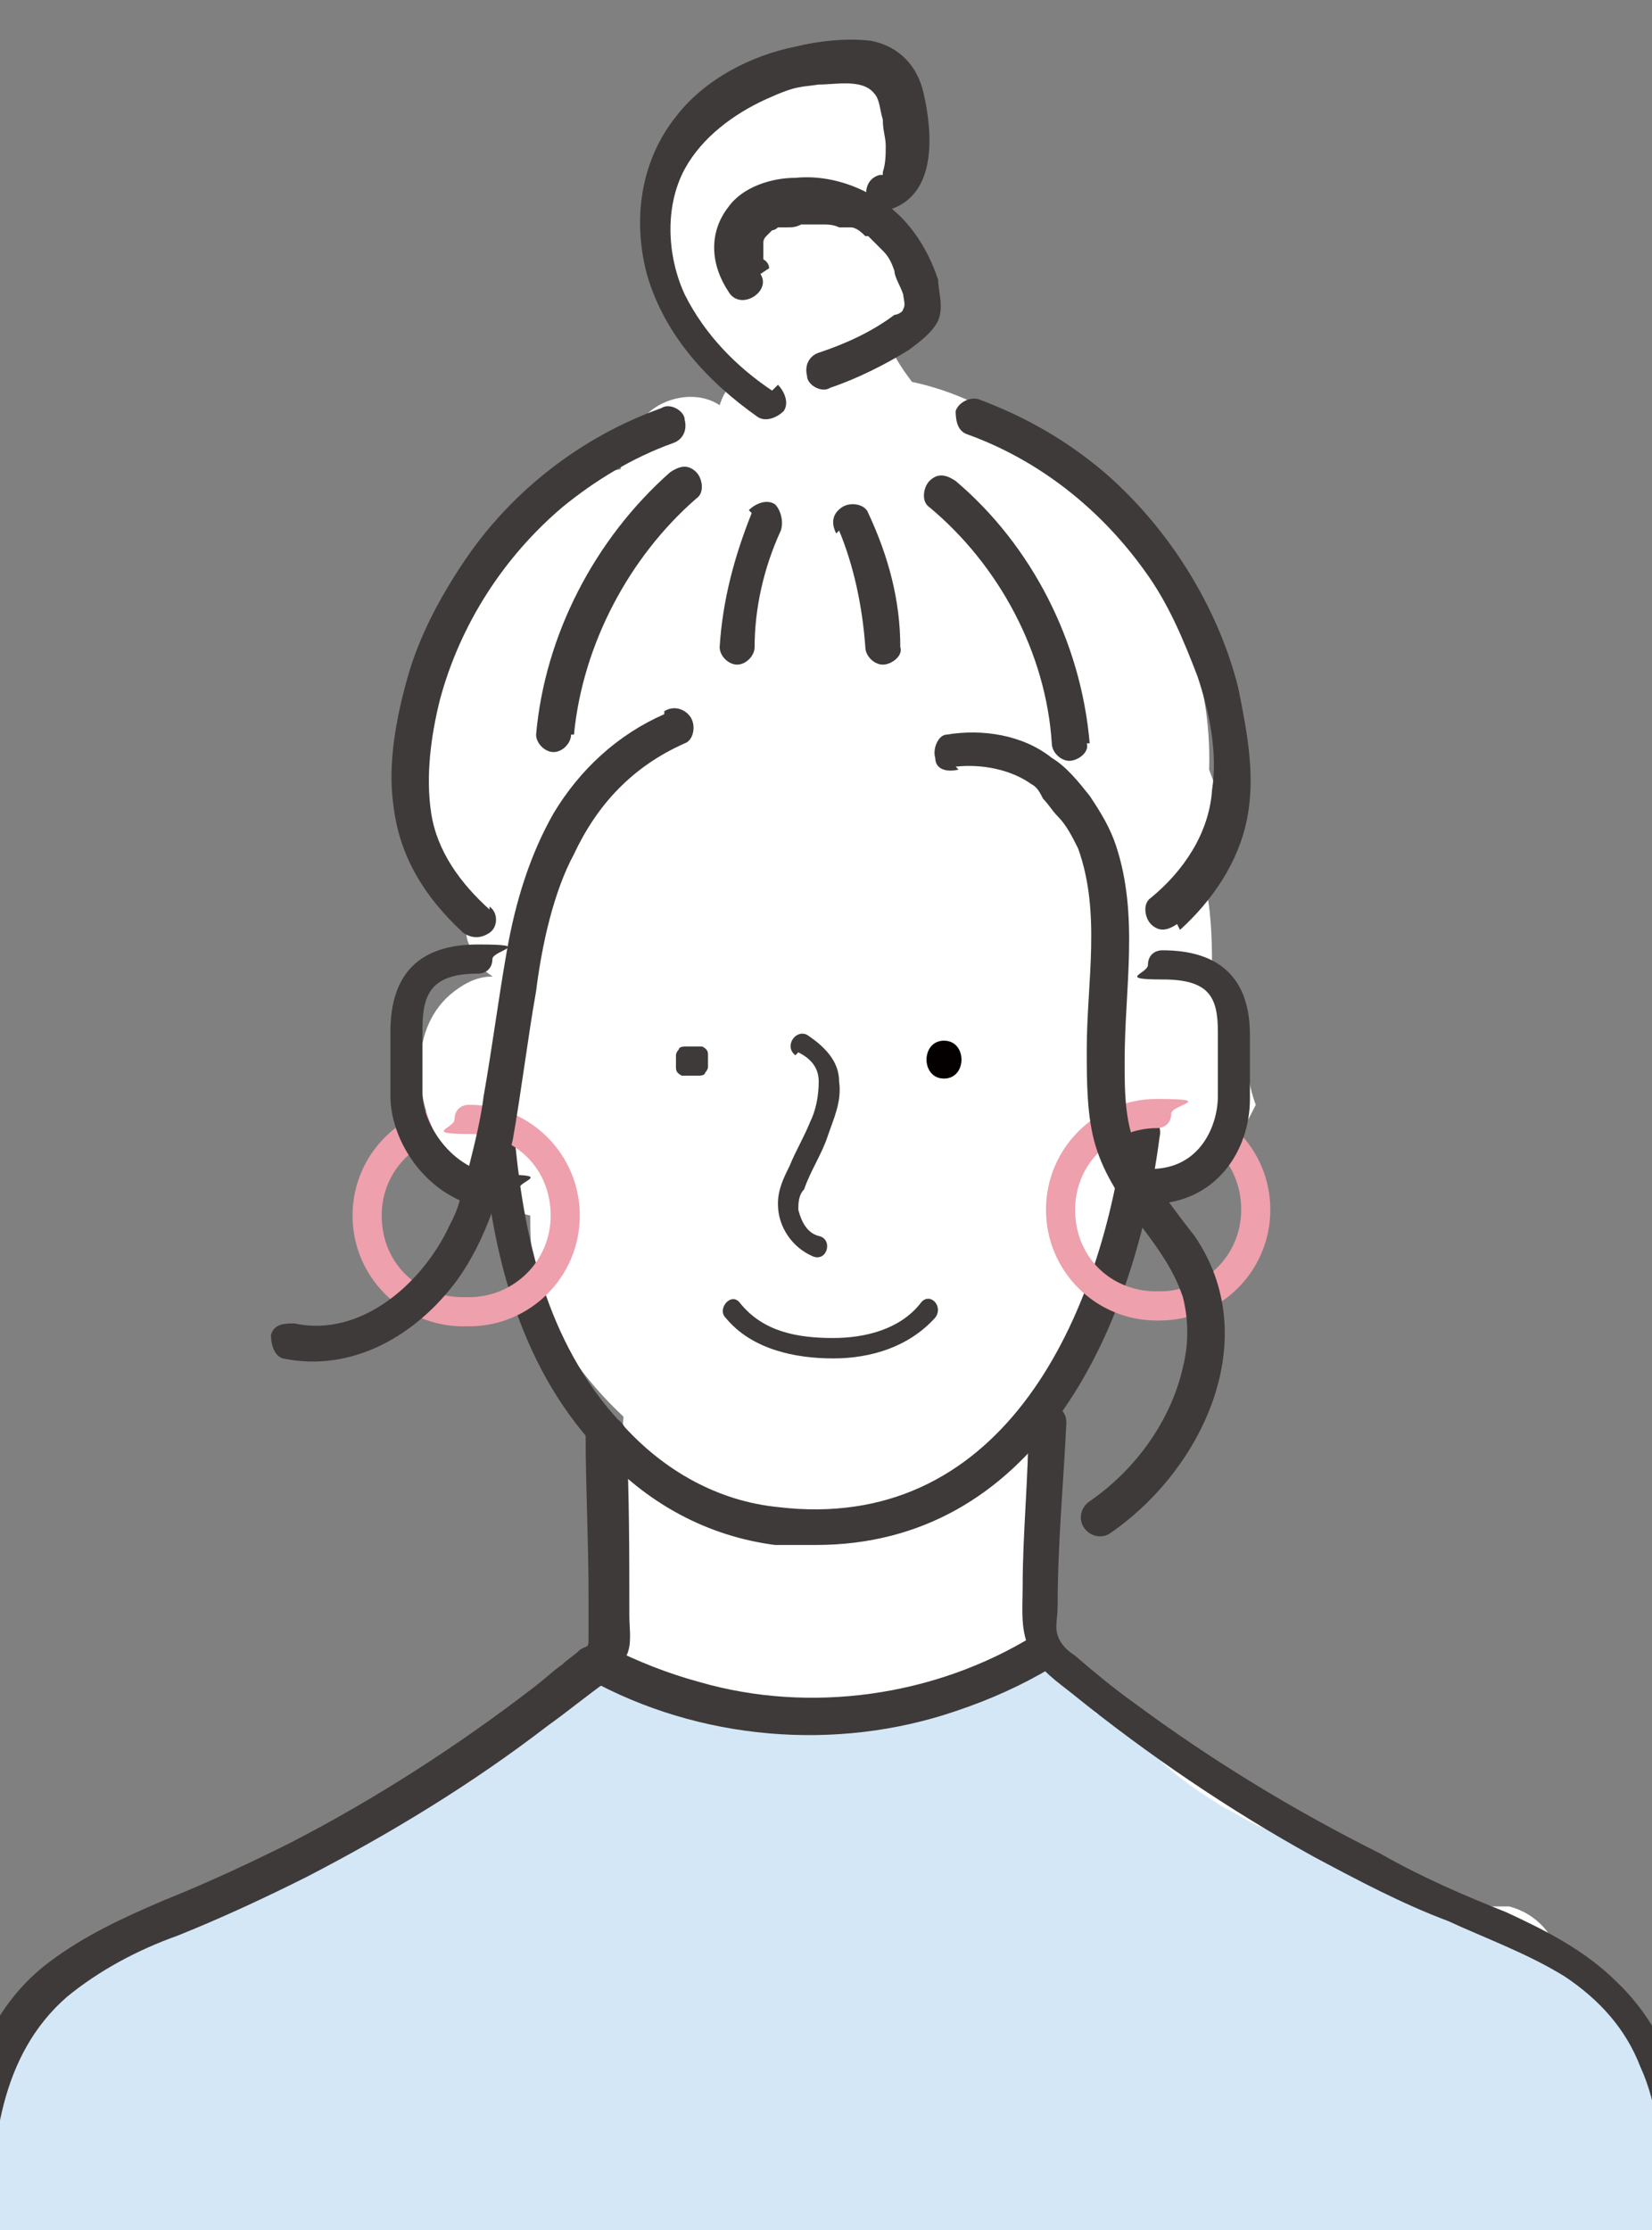 <?xml version="1.0" encoding="UTF-8"?>
<svg xmlns="http://www.w3.org/2000/svg" xmlns:xlink="http://www.w3.org/1999/xlink" version="1.1" viewBox="0 0 56.7 76.5">
  <rect x="0" y="0" width="56.7" height="76.5" fill="#808080" stroke="none"/>
  <defs>
    <style>
      .cls-1 {
        fill: none;
      }

      .cls-2 {
        fill: #040000;
      }

      .cls-3 {
        fill: #3e3a39;
      }

      .cls-4 {
        clip-path: url(#clippath-1);
      }

      .cls-5 {
        fill: #fff;
      }

      .cls-6 {
        fill: #d3e7f7;
      }

      .cls-7 {
        fill: #eea0ac;
      }

      .cls-8 {
        clip-path: url(#clippath);
      }
    </style>
    <clipPath id="clippath">
      <rect class="cls-1" width="56.7" height="76.5"/>
    </clipPath>
    <clipPath id="clippath-1">
      <rect class="cls-1" x="-9.6" y=".8" width="76.5" height="84.8"/>
    </clipPath>
  </defs>
  <!-- Generator: Adobe Illustrator 28.7.8, SVG Export Plug-In . SVG Version: 1.2.0 Build 200)  -->
  <g>
    <g id="_レイヤー_2">
      <g id="text">
        <g class="cls-8">
          <g class="cls-4">
            <g>
              <path class="cls-7" d="M39.8,45.3c-.3,0-.5-.2-.5-.5s.2-.5.5-.5c1.5,0,2.8-1.2,2.8-2.8s-1.2-2.8-2.8-2.8-.5-.2-.5-.5.2-.5.5-.5c2.1,0,3.8,1.7,3.8,3.8s-1.7,3.8-3.8,3.8h0Z"/>
              <path class="cls-7" d="M15.9,45.5c-2.1,0-3.8-1.7-3.8-3.8s1.7-3.8,3.8-3.8.5.2.5.5-.2.5-.5.5c-1.5,0-2.8,1.2-2.8,2.8s1.2,2.8,2.8,2.8.5.2.5.5-.2.5-.5.5h0Z"/>
              <path class="cls-5" d="M51.2,65.4c-.6-.2-1.3-.1-1.9-.1h0c-.2-.2-.3-.3-.5-.4-1.4-.7-2.7-1.4-3.9-2.3-.7-.2-1.4-.5-2-.9-.9-.6-1.9-1.1-2.8-1.8-.2-.2-.5-.3-.7-.5-.5-.2-.9-.4-1.4-.7-.3-.3-.7-.7-1-1-.5-.6-.9-1.3-1.1-2.1,0,0-.1,0-.2,0,0-.3,0-.7,0-1,0-.3,0-.7,0-1,0-.3,0-.6.2-.8,0-1.1,0-2.3-.5-3.3,0-.2,0-.4,0-.7.5-.5.9-1.1,1.3-1.8.6-1,1.1-2,1.5-3.1.2-.6.4-1.2.5-1.9.3-.2.5-.4.8-.6.8-.6,1.6-1.1,2.5-1.9.5-.4.8-1,1.1-1.6-.3-.8-.4-1.8-.3-2.7,0-.2,0-.4,0-.6-.3-.5-.7-.8-1.2-1.1,0-1,0-2-.2-3-.3-1.9-1.3-3.9-3.1-4.8-1.5-1.3-3.1-2.6-5-3.2-1.9-.6-3.9-.3-5.8.2-1.8,0-3.6.5-5.2,1.1-1.8.7-3.5,1.8-4,3.8,0,.1,0,.2,0,.3-1.1,1.6-1.7,3.6-1.4,5.6-.5,0-.9.2-1.3.5-1.6,1.2-1.4,3.7-.5,5.2.6,1.1,1.8,2.2,3.1,2.5,0,0,0,0,0,0,0,0,0,.2,0,.3,0,2.8,1.4,4.9,3.2,6.6-.2,2.8-.8,5.5-1,8.3-1.4.6-2.7,1.7-3.9,2.6-2,1.5-4.1,3-6.1,4.5-.3.2-.5.4-.7.7-1.5.5-3,1.1-4.5,1.7,0,0,0,0,0,0h0c-.2,0-.3.1-.5.2-.9.4-1.2,1.7-.8,2.5.4.8,1.4,1.6,2.4,1.2.1,0,.2,0,.4-.1,11.2-.5,22.3-.8,33.5-.9,1.3,0,2.5,0,3.8.2,1.3,0,2.6.1,3.9.2.7,0,1.3,0,2,0,.8,0,1.8.2,2.6-.2,1.8-1.1,1.2-3.6-.7-4.1h0Z"/>
              <path class="cls-6" d="M58.2,83.7c0-.5.2-1,.4-1.4-.1-1.7-.3-3.3-.4-5-.4-1.2-.9-2.4-1.5-3.6.6-.5.8-1.3.6-2.1-.7-2.3-2.6-4.2-4.8-4.9-1.8-1.3-3.9-2.3-6.2-2.9-.3,0-.6,0-.9,0-.7-.5-1.5-.9-2.3-1.2-.4-.2-.7-.4-1.1-.6-1.3-.8-2.1-1.4-3.1-2.6-.3-.4-.8-.6-1.3-.6,0-.2,0-.3,0-.5-.2-.8-1.1-1.6-2-1.5-1.3.2-2.5.6-3.5,1.4-3.2.7-6.5.6-9.8-.4,0,0-.1,0-.2-.1-.5-.3-.9-.3-1.4-.3-.4,0-.9.2-1.3.6-.2.2-.4.4-.6.6-.3.2-.6.4-.8.7-.2.2-.3.4-.4.6-1,.7-2.1,1.4-3.2,2-.6.3-1.3.7-1.9,1-2.5,1.3-5.1,2.4-7.8,3.4-.6-.1-1.4,0-1.8.5-.5.6-1,1.3-1.4,2-.4.3-.7.7-.9,1.2-.2.6-.3,1.2-.4,1.8-.6,1.9-.9,3.9-1.1,5.9,0,.9,0,1.9,0,2.8,0,.7,0,1.5,0,2.3h0c0,.7.2,1.1.5,1.5v1.6c0,1.1.9,2.1,2,2,13.5-.9,27.1-.9,40.7,0,3.4.2,6.7.5,10.1.8.8,0,1.7.2,2.5.2.9,0,1.8.1,2.6-.3.5-.3.8-.7,1.1-1.1-.2-1.2-.4-2.4-.4-3.7h0Z"/>
              <path class="cls-5" d="M35.8,28.6c1.1,1.3,2,2.9,2.4,4.8,1.2-.5,2.3-2.2,3.2-3.3,0-.6,0-1.2,0-1.9.1-.2.2-.4.4-.6h0s0,0,0-.1c0-.4-.2-.8-.3-1.1.1-3.2-1.1-6.3-3.3-8.6-.3-.6-.7-1.1-1.2-1.6-.5-.6-1.2-1-1.8-1.3-1.2-.9-2.5-1.5-3.9-1.8-.3-.4-.5-.7-.7-1.1,0,0,0,0,0-.1,0-.2,0-.3,0-.5.7-1,.8-2.3,0-3.3-.2-.2-.3-.4-.6-.6.1,0,.3-.2.4-.3.3-.3.5-.8.6-1.3.3-.4.5-1,.4-1.6-.2-1-1-1.7-2-1.8-.4,0-.8,0-1.1.2-.3,0-.6.2-.9.3-2.2,0-4.3,1.3-4.7,3.7-.2,1.1,0,2.1.3,3,0,.7.4,1.3,1,1.7,0,.4.2.8.5,1.1.2.3.4.5.6.7-.2.2-.3.4-.4.7,0,0,0,0,0,0-.9-.6-2.3-.2-2.8.7-.3.5-.5.9-.6,1.5-1.5.2-2.7,1.5-3.7,2.5-1.1,1.2-2.2,2.5-3,4-1.2,2.5-1.2,5.6.3,7.9.2.4.4.7.8,1,.1.1.2.2.3.3,0,.2,0,.4.1.6.1.7.8,1.2,1.5,1.4h0c-.4-.1,2.4-4.8,2.8-5.3,4.5-5.3,11.5-4.4,15.3,0Z"/>
              <g>
                <g>
                  <g>
                    <g>
                      <path class="cls-3" d="M17.3,41.5c-2.4,0-3.9-2.2-3.9-3.9v-2.2c0-2,1-3,3-3s.5.2.5.5-.2.5-.5.5c-1.6,0-1.9.7-1.9,1.9v2.2c0,1.1,1.1,2.8,2.8,2.8s.5.2.5.5-.2.5-.5.5h0Z"/>
                      <path class="cls-3" d="M39.5,41.1c-.3,0-.5-.2-.5-.5s.2-.5.5-.5c1.7,0,2.3-1.5,2.3-2.5v-2.2c0-1.2-.3-1.8-1.9-1.8s-.5-.2-.5-.5.2-.5.5-.5c2,0,3,1,3,2.9v2.2c0,1.8-1.2,3.6-3.4,3.6h0Z"/>
                      <path class="cls-3" d="M28,53c-.5,0-.9,0-1.4,0-2.3-.3-4.4-1.4-6.1-3.3-2.8-3-3.6-7-3.9-10.1,0-.3.2-.6.5-.7.3,0,.6.2.6.5.3,2.9,1,6.6,3.6,9.4,1.5,1.7,3.4,2.7,5.4,2.9,7.5.9,11-6.1,11.9-12.9,0-.3.3-.6.7-.5.3,0,.6.3.5.7-.9,6.9-4.4,14-11.8,14h0Z"/>
                    </g>
                    <path class="cls-3" d="M23.7,35.9h0c0,0-.2,0-.2,0,0,0-.2,0-.2.1,0,0-.1.1-.1.2,0,0,0,.2,0,.2,0,0,0,.1,0,.2,0,.1,0,.2.2.3,0,0,0,0,.1,0,0,0,.2,0,.3,0h0c0,0,.2,0,.2,0,0,0,.2,0,.2-.1,0,0,.1-.1.1-.2,0,0,0-.2,0-.2,0,0,0-.1,0-.2,0-.1,0-.2-.2-.3,0,0,0,0-.1,0,0,0-.2,0-.3,0h0Z"/>
                    <path class="cls-2" d="M32.4,37c.8,0,.8-1.3,0-1.3s-.8,1.3,0,1.3h0Z"/>
                    <path class="cls-3" d="M27.4,36.1c.4.2.7.5.7,1,0,.5-.1,1-.3,1.4-.2.5-.5,1-.7,1.5-.2.4-.4.8-.4,1.3,0,.8.5,1.5,1.2,1.8.5.2.7-.6.2-.7-.4-.1-.6-.5-.7-.9,0-.2,0-.5.2-.7.2-.6.6-1.2.8-1.8.2-.6.5-1.2.4-1.9,0-.7-.5-1.2-1.1-1.6-.4-.2-.8.4-.4.7h0Z"/>
                    <path class="cls-3" d="M24.9,45.2c.9,1.1,2.4,1.4,3.7,1.4,1.3,0,2.6-.4,3.5-1.4.3-.4-.2-.9-.5-.5-.7.9-1.9,1.2-3,1.2-1.2,0-2.4-.2-3.2-1.2-.3-.4-.8.2-.5.5h0Z"/>
                  </g>
                  <path class="cls-3" d="M35.3,48.8c0,1.9-.2,3.8-.2,5.6,0,.8-.1,1.6.3,2.3.3.6.9,1,1.4,1.4,2.6,2.1,5.4,4,8.3,5.6,1.5.8,3,1.6,4.6,2.2,1.3.6,2.7,1.1,4,1.9,1.2.8,2.1,1.8,2.6,3.1.6,1.3.7,2.8.8,4.3.1,1.9,0,3.9,0,5.9,0,2.1-.1,4.2-.3,6.3,0,.3.3.6.6.6s.6-.3.6-.6c.2-3.7.3-7.4.2-11,0-3-.4-6.2-2.7-8.4-1.1-1.1-2.5-1.8-3.8-2.4-1.5-.6-2.9-1.2-4.3-2-3-1.5-5.8-3.2-8.5-5.2-.7-.5-1.3-1-2-1.6-.3-.2-.5-.4-.6-.7-.1-.3,0-.6,0-1,0-2.1.2-4.2.3-6.3,0-.8-1.2-.8-1.3,0h0Z"/>
                  <path class="cls-3" d="M20.1,49.2c0,1.8.1,3.7.1,5.5,0,.5,0,.9,0,1.4s0,.3-.3.5c-.2.2-.4.3-.6.5-.3.2-.6.5-1,.8-2.6,2-5.4,3.8-8.3,5.3-1.4.7-2.9,1.4-4.4,2-1.4.6-2.7,1.2-3.9,2.1-1.2.9-2,2.1-2.5,3.5-.5,1.4-.7,2.9-.8,4.4,0,2,0,3.9,0,5.9,0,2.1.1,4.1.3,6.2,0,.3.3.6.6.6s.7-.3.6-.6c-.2-3.6-.3-7.3-.2-10.9,0-2.8.3-5.9,2.6-7.9,1.1-.9,2.4-1.6,3.8-2.1,1.5-.6,3-1.3,4.4-2,2.9-1.5,5.7-3.2,8.3-5.2.7-.5,1.3-1,2-1.5.3-.2.5-.5.7-.9.2-.4.1-.9.1-1.4,0-2.1,0-4.1-.1-6.2,0-.3-.3-.6-.6-.6s-.6.3-.6.6h0Z"/>
                </g>
                <path class="cls-3" d="M16.8,31.2c-1-.9-1.8-2-2-3.3-.2-1.3,0-2.7.3-3.9.7-2.6,2.2-4.9,4.2-6.6,1.1-.9,2.4-1.7,3.8-2.2.3-.1.5-.4.4-.8,0-.3-.5-.6-.8-.4-2.8,1-5.2,2.9-6.8,5.3-.8,1.2-1.5,2.5-1.9,3.9-.4,1.4-.7,3-.5,4.4.2,1.8,1.1,3.2,2.4,4.4.3.2.6.2.9,0s.3-.7,0-.9h0Z"/>
                <path class="cls-3" d="M19.7,25.2c.3-3.1,1.9-6.1,4.2-8.1.3-.2.2-.7,0-.9-.3-.3-.6-.2-.9,0-2.6,2.3-4.3,5.6-4.6,9,0,.3.3.6.6.6s.6-.3.6-.6h0Z"/>
                <path class="cls-3" d="M25.8,17.6c-.6,1.5-1,3-1.1,4.6,0,.3.3.6.6.6s.6-.3.6-.6c0-1.3.3-2.7.9-4,.1-.3,0-.7-.2-.9-.3-.2-.7,0-.9.2h0Z"/>
                <path class="cls-3" d="M37.4,25.5c-.3-3.5-2-6.8-4.6-9-.3-.2-.6-.3-.9,0-.2.2-.3.7,0,.9,2.4,2,4,5,4.2,8.1,0,.3.3.6.6.6s.7-.3.6-.6h0Z"/>
                <path class="cls-3" d="M28.8,18.2c.5,1.2.8,2.6.9,4,0,.3.3.6.6.6s.7-.3.6-.6c0-1.6-.4-3.1-1.1-4.6-.1-.3-.6-.4-.9-.2-.3.2-.4.5-.2.9h0Z"/>
                <path class="cls-3" d="M26.5,13.4c-1.2-.8-2.3-1.9-3-3.3-.6-1.3-.7-3,0-4.3.6-1.1,1.7-1.9,2.8-2.4s1.2-.4,1.8-.5c.6,0,1.5-.2,1.9.3.2.2.2.6.3.9,0,.4.1.6.1.9s0,.6-.1.9c0-.1,0,0,0,0,0,0,0,0,0,.1,0,0,0,0,0,0-.1.1,0,0,0,0,0,0,0,0,0,0,0,0,0,0-.1,0-.8.2-.5,1.5.3,1.2,1.7-.5,1.5-2.7,1.2-4-.2-.9-.8-1.6-1.8-1.8-.8-.1-1.8,0-2.6.2-1.5.3-3.1,1.1-4.1,2.4-1.2,1.5-1.5,3.5-1,5.4.6,2.1,2.1,3.7,3.8,4.9.3.2.7,0,.9-.2.2-.3,0-.7-.2-.9h0Z"/>
                <path class="cls-3" d="M26.4,9.2c0,0,0-.2-.2-.3,0,0,0-.2,0,0,0,0,0,0,0-.1,0,0,0-.2,0-.2,0,0,0,0,0-.1,0,.2,0,0,0,0v-.2c0,.2,0,0,0,0,0,0,.1-.3,0,0,0,0,0-.1.1-.2,0,0,0,0,0,0,0,.2,0,0,0,0,0,0,0,0,.2-.2,0,0,0,0,0,0-.1.1,0,0,0,0,0,0,.1,0,.2-.1,0,0,.1,0,.2,0-.2,0,0,0,.1,0,.2,0,.3,0,.5-.1-.2,0,0,0,.1,0h.5s0,0,.1,0c.2,0,0,0,0,0,.2,0,.4,0,.6.1,0,0,.2,0,.3,0,0,0,.2,0,0,0,0,0,0,0,.1,0,.2,0,.4.2.5.3,0,0,0,0,.1,0-.1,0,0,0,0,0,0,0,.2.2.3.3,0,0,.2.2.2.2,0,0,0,0,0,0,.1.1,0-.1,0,0,.2.2.3.4.4.7,0,.2.2.5.3.8,0,.1.1.4,0,.5,0,.1-.2.2-.3.2-.8.6-1.7,1-2.6,1.3-.3.1-.5.4-.4.8,0,.3.5.6.8.4.9-.3,1.9-.8,2.7-1.3.4-.3.8-.6,1-1,.2-.5,0-1,0-1.4-.4-1.2-1.1-2.2-2.1-2.8-.8-.5-1.8-.8-2.8-.7-.8,0-1.8.3-2.3,1-.7.9-.6,2,0,2.9.4.7,1.5,0,1.1-.6h0Z"/>
                <path class="cls-3" d="M20.2,57.6c3.8,2.1,8.5,2.5,12.6,1.1,1.2-.4,2.3-.9,3.3-1.5.7-.4,0-1.5-.6-1.1-3.4,2.1-7.7,2.7-11.5,1.6-1.1-.3-2.1-.7-3.1-1.2-.7-.4-1.4.7-.6,1.1h0Z"/>
                <path class="cls-3" d="M40.5,31.9c1.1-1,2-2.3,2.3-3.8.3-1.5,0-3-.3-4.5-.7-2.8-2.4-5.5-4.6-7.4-1.3-1.1-2.7-1.9-4.3-2.5-.3-.1-.7.1-.8.4,0,.4.1.7.4.8,2.5.9,4.6,2.6,6.1,4.7.8,1.1,1.3,2.3,1.8,3.6.4,1.2.7,2.6.5,3.9-.1,1.5-1,2.8-2.1,3.7-.3.2-.2.7,0,.9.3.3.6.2.9,0h0Z"/>
              </g>
              <path class="cls-7" d="M39.7,45.3c-2.1,0-3.8-1.7-3.8-3.8s1.7-3.8,3.8-3.8.5.2.5.5-.2.5-.5.5c-1.5,0-2.8,1.2-2.8,2.8s1.2,2.8,2.8,2.8.5.2.5.5-.2.5-.5.5h0Z"/>
              <path class="cls-7" d="M16.1,45.5c-.3,0-.5-.2-.5-.5s.2-.5.5-.5c1.5,0,2.8-1.2,2.8-2.8s-1.2-2.8-2.8-2.8-.5-.2-.5-.5.2-.5.5-.5c2.1,0,3.8,1.7,3.8,3.8s-1.7,3.8-3.8,3.8h0Z"/>
              <path class="cls-3" d="M32.8,26.3c.9-.1,1.9.1,2.6.6.2.1.3.3.4.5.2.2.3.4.5.6.3.3.5.7.7,1.1.8,2.2.3,4.6.3,6.9,0,1.1,0,2.3.3,3.3.3,1,.9,1.9,1.6,2.8.6.8,1.1,1.5,1.4,2.4.2.8.2,1.6,0,2.4-.4,1.8-1.6,3.5-3.2,4.6-.3.2-.4.6-.2.9.2.3.6.4.9.2,3.2-2.2,5.3-6.7,2.9-10.2-.7-.9-1.4-1.8-1.9-2.8-.5-1-.5-2.1-.5-3.2,0-2.5.5-5-.3-7.4-.2-.6-.5-1.1-.9-1.7-.4-.5-.8-1-1.3-1.3-1-.8-2.4-1-3.6-.8-.3,0-.5.5-.4.8,0,.4.4.5.8.4h0Z"/>
              <path class="cls-3" d="M22.8,24.5c-1.6.7-2.9,1.9-3.8,3.4-.8,1.4-1.3,3-1.6,4.7-.3,1.7-.5,3.3-.8,5-.1.8-.3,1.6-.5,2.4-.1.4-.2.8-.3,1.1-.1.4-.2.6-.4,1-.9,1.9-3,3.8-5.3,3.3-.3,0-.7,0-.8.4,0,.3.1.7.4.8,2.4.5,4.6-.8,6-2.7,1-1.4,1.5-3.1,1.9-4.8.3-1.7.5-3.4.8-5.1.2-1.6.6-3.4,1.3-4.7.8-1.7,2-3,3.8-3.8.3-.1.4-.6.2-.9-.2-.3-.6-.4-.9-.2h0Z"/>
            </g>
          </g>
        </g>
      </g>
    </g>
  </g>
</svg>